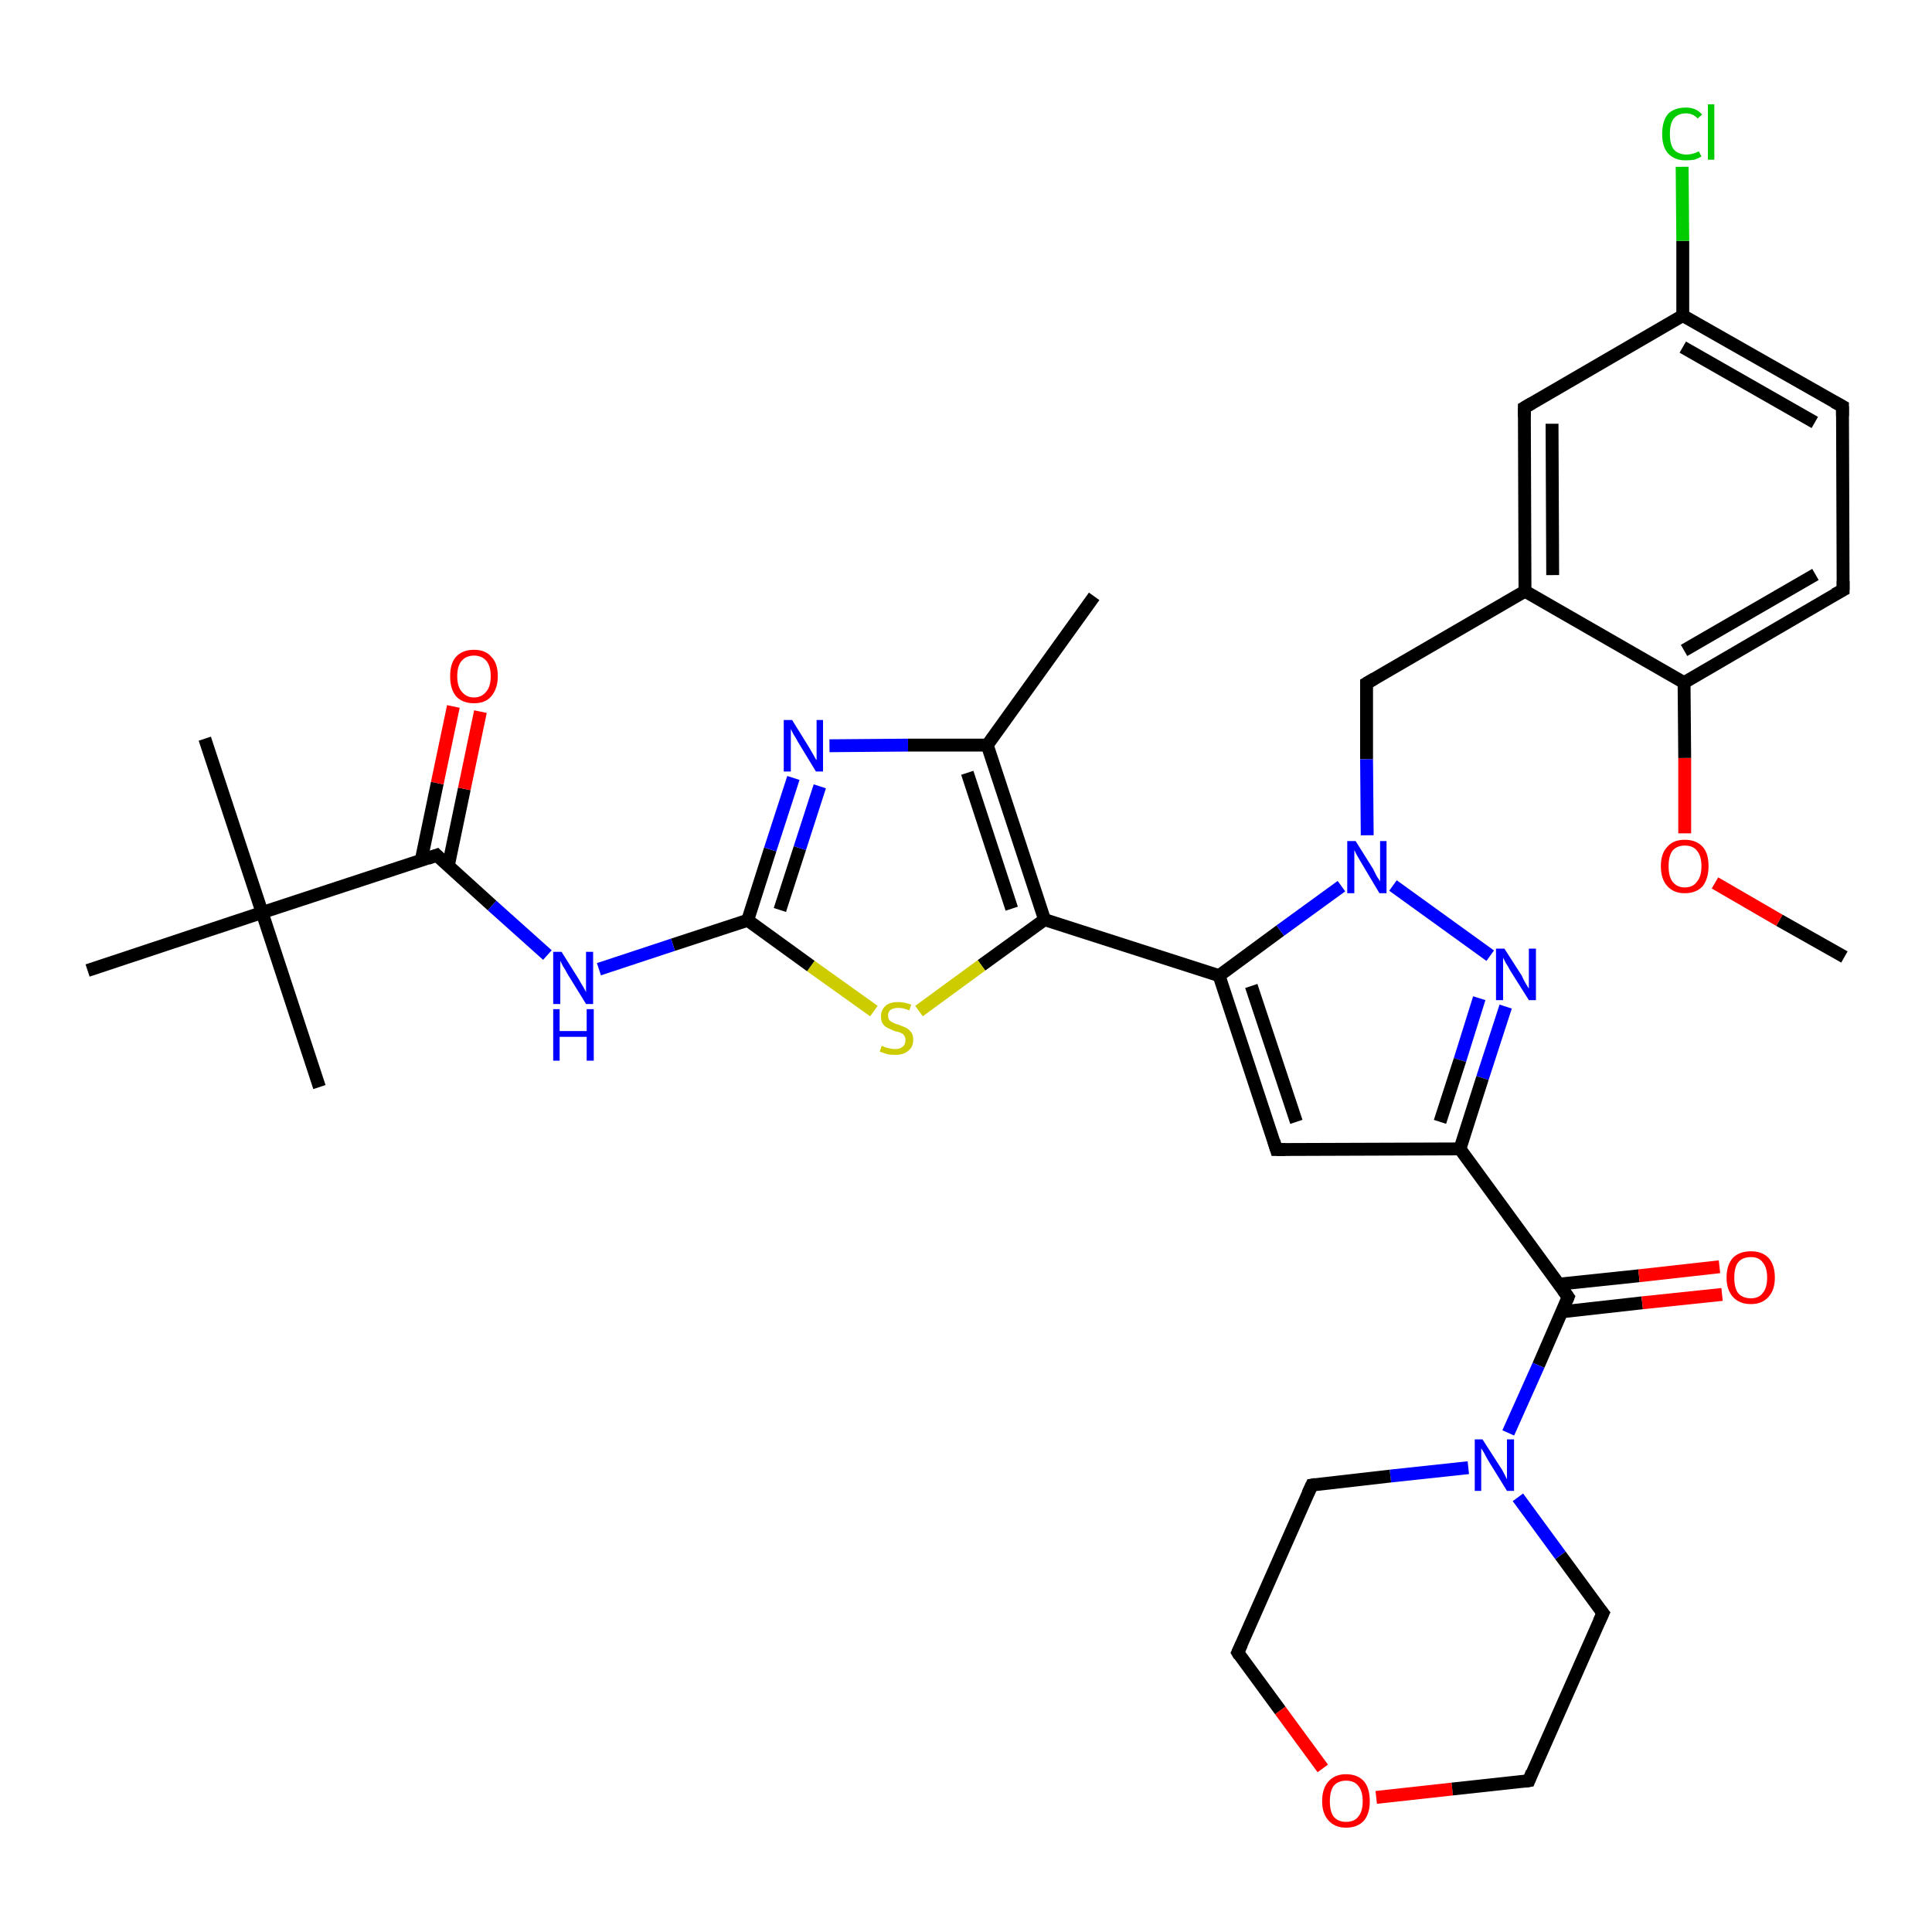 <?xml version='1.0' encoding='iso-8859-1'?>
<svg version='1.1' baseProfile='full'
              xmlns='http://www.w3.org/2000/svg'
                      xmlns:rdkit='http://www.rdkit.org/xml'
                      xmlns:xlink='http://www.w3.org/1999/xlink'
                  xml:space='preserve'
width='300px' height='300px' viewBox='0 0 300 300'>
<!-- END OF HEADER -->
<rect style='opacity:1.0;fill:#FFFFFF;stroke:none' width='300.0' height='300.0' x='0.0' y='0.0'> </rect>
<path class='bond-0 atom-0 atom-1' d='M 286.4,148.6 L 276.3,142.9' style='fill:none;fill-rule:evenodd;stroke:#000000;stroke-width:2.0px;stroke-linecap:butt;stroke-linejoin:miter;stroke-opacity:1' />
<path class='bond-0 atom-0 atom-1' d='M 276.3,142.9 L 266.3,137.1' style='fill:none;fill-rule:evenodd;stroke:#FF0000;stroke-width:2.0px;stroke-linecap:butt;stroke-linejoin:miter;stroke-opacity:1' />
<path class='bond-1 atom-1 atom-2' d='M 261.6,129.4 L 261.6,117.7' style='fill:none;fill-rule:evenodd;stroke:#FF0000;stroke-width:2.0px;stroke-linecap:butt;stroke-linejoin:miter;stroke-opacity:1' />
<path class='bond-1 atom-1 atom-2' d='M 261.6,117.7 L 261.5,106.0' style='fill:none;fill-rule:evenodd;stroke:#000000;stroke-width:2.0px;stroke-linecap:butt;stroke-linejoin:miter;stroke-opacity:1' />
<path class='bond-2 atom-2 atom-3' d='M 261.5,106.0 L 286.2,91.6' style='fill:none;fill-rule:evenodd;stroke:#000000;stroke-width:2.0px;stroke-linecap:butt;stroke-linejoin:miter;stroke-opacity:1' />
<path class='bond-2 atom-2 atom-3' d='M 261.5,101.0 L 281.9,89.2' style='fill:none;fill-rule:evenodd;stroke:#000000;stroke-width:2.0px;stroke-linecap:butt;stroke-linejoin:miter;stroke-opacity:1' />
<path class='bond-3 atom-3 atom-4' d='M 286.2,91.6 L 286.1,63.1' style='fill:none;fill-rule:evenodd;stroke:#000000;stroke-width:2.0px;stroke-linecap:butt;stroke-linejoin:miter;stroke-opacity:1' />
<path class='bond-4 atom-4 atom-5' d='M 286.1,63.1 L 261.3,49.0' style='fill:none;fill-rule:evenodd;stroke:#000000;stroke-width:2.0px;stroke-linecap:butt;stroke-linejoin:miter;stroke-opacity:1' />
<path class='bond-4 atom-4 atom-5' d='M 281.8,65.6 L 261.3,53.9' style='fill:none;fill-rule:evenodd;stroke:#000000;stroke-width:2.0px;stroke-linecap:butt;stroke-linejoin:miter;stroke-opacity:1' />
<path class='bond-5 atom-5 atom-6' d='M 261.3,49.0 L 261.3,37.4' style='fill:none;fill-rule:evenodd;stroke:#000000;stroke-width:2.0px;stroke-linecap:butt;stroke-linejoin:miter;stroke-opacity:1' />
<path class='bond-5 atom-5 atom-6' d='M 261.3,37.4 L 261.2,25.9' style='fill:none;fill-rule:evenodd;stroke:#00CC00;stroke-width:2.0px;stroke-linecap:butt;stroke-linejoin:miter;stroke-opacity:1' />
<path class='bond-6 atom-5 atom-7' d='M 261.3,49.0 L 236.7,63.3' style='fill:none;fill-rule:evenodd;stroke:#000000;stroke-width:2.0px;stroke-linecap:butt;stroke-linejoin:miter;stroke-opacity:1' />
<path class='bond-7 atom-7 atom-8' d='M 236.7,63.3 L 236.8,91.8' style='fill:none;fill-rule:evenodd;stroke:#000000;stroke-width:2.0px;stroke-linecap:butt;stroke-linejoin:miter;stroke-opacity:1' />
<path class='bond-7 atom-7 atom-8' d='M 241.0,65.8 L 241.1,89.3' style='fill:none;fill-rule:evenodd;stroke:#000000;stroke-width:2.0px;stroke-linecap:butt;stroke-linejoin:miter;stroke-opacity:1' />
<path class='bond-8 atom-8 atom-9' d='M 236.8,91.8 L 212.2,106.1' style='fill:none;fill-rule:evenodd;stroke:#000000;stroke-width:2.0px;stroke-linecap:butt;stroke-linejoin:miter;stroke-opacity:1' />
<path class='bond-9 atom-9 atom-10' d='M 212.2,106.1 L 212.2,117.9' style='fill:none;fill-rule:evenodd;stroke:#000000;stroke-width:2.0px;stroke-linecap:butt;stroke-linejoin:miter;stroke-opacity:1' />
<path class='bond-9 atom-9 atom-10' d='M 212.2,117.9 L 212.3,129.7' style='fill:none;fill-rule:evenodd;stroke:#0000FF;stroke-width:2.0px;stroke-linecap:butt;stroke-linejoin:miter;stroke-opacity:1' />
<path class='bond-10 atom-10 atom-11' d='M 216.3,137.5 L 231.4,148.4' style='fill:none;fill-rule:evenodd;stroke:#0000FF;stroke-width:2.0px;stroke-linecap:butt;stroke-linejoin:miter;stroke-opacity:1' />
<path class='bond-11 atom-11 atom-12' d='M 233.8,156.3 L 230.2,167.4' style='fill:none;fill-rule:evenodd;stroke:#0000FF;stroke-width:2.0px;stroke-linecap:butt;stroke-linejoin:miter;stroke-opacity:1' />
<path class='bond-11 atom-11 atom-12' d='M 230.2,167.4 L 226.7,178.4' style='fill:none;fill-rule:evenodd;stroke:#000000;stroke-width:2.0px;stroke-linecap:butt;stroke-linejoin:miter;stroke-opacity:1' />
<path class='bond-11 atom-11 atom-12' d='M 229.7,155.0 L 226.7,164.6' style='fill:none;fill-rule:evenodd;stroke:#0000FF;stroke-width:2.0px;stroke-linecap:butt;stroke-linejoin:miter;stroke-opacity:1' />
<path class='bond-11 atom-11 atom-12' d='M 226.7,164.6 L 223.6,174.2' style='fill:none;fill-rule:evenodd;stroke:#000000;stroke-width:2.0px;stroke-linecap:butt;stroke-linejoin:miter;stroke-opacity:1' />
<path class='bond-12 atom-12 atom-13' d='M 226.7,178.4 L 198.2,178.5' style='fill:none;fill-rule:evenodd;stroke:#000000;stroke-width:2.0px;stroke-linecap:butt;stroke-linejoin:miter;stroke-opacity:1' />
<path class='bond-13 atom-13 atom-14' d='M 198.2,178.5 L 189.3,151.5' style='fill:none;fill-rule:evenodd;stroke:#000000;stroke-width:2.0px;stroke-linecap:butt;stroke-linejoin:miter;stroke-opacity:1' />
<path class='bond-13 atom-13 atom-14' d='M 201.3,174.2 L 194.3,153.1' style='fill:none;fill-rule:evenodd;stroke:#000000;stroke-width:2.0px;stroke-linecap:butt;stroke-linejoin:miter;stroke-opacity:1' />
<path class='bond-14 atom-14 atom-15' d='M 189.3,151.5 L 162.2,142.8' style='fill:none;fill-rule:evenodd;stroke:#000000;stroke-width:2.0px;stroke-linecap:butt;stroke-linejoin:miter;stroke-opacity:1' />
<path class='bond-15 atom-15 atom-16' d='M 162.2,142.8 L 152.4,149.9' style='fill:none;fill-rule:evenodd;stroke:#000000;stroke-width:2.0px;stroke-linecap:butt;stroke-linejoin:miter;stroke-opacity:1' />
<path class='bond-15 atom-15 atom-16' d='M 152.4,149.9 L 142.7,157.0' style='fill:none;fill-rule:evenodd;stroke:#CCCC00;stroke-width:2.0px;stroke-linecap:butt;stroke-linejoin:miter;stroke-opacity:1' />
<path class='bond-16 atom-16 atom-17' d='M 135.7,157.0 L 125.9,150.0' style='fill:none;fill-rule:evenodd;stroke:#CCCC00;stroke-width:2.0px;stroke-linecap:butt;stroke-linejoin:miter;stroke-opacity:1' />
<path class='bond-16 atom-16 atom-17' d='M 125.9,150.0 L 116.1,142.9' style='fill:none;fill-rule:evenodd;stroke:#000000;stroke-width:2.0px;stroke-linecap:butt;stroke-linejoin:miter;stroke-opacity:1' />
<path class='bond-17 atom-17 atom-18' d='M 116.1,142.9 L 104.5,146.7' style='fill:none;fill-rule:evenodd;stroke:#000000;stroke-width:2.0px;stroke-linecap:butt;stroke-linejoin:miter;stroke-opacity:1' />
<path class='bond-17 atom-17 atom-18' d='M 104.5,146.7 L 93.0,150.5' style='fill:none;fill-rule:evenodd;stroke:#0000FF;stroke-width:2.0px;stroke-linecap:butt;stroke-linejoin:miter;stroke-opacity:1' />
<path class='bond-18 atom-18 atom-19' d='M 85.0,148.3 L 76.4,140.6' style='fill:none;fill-rule:evenodd;stroke:#0000FF;stroke-width:2.0px;stroke-linecap:butt;stroke-linejoin:miter;stroke-opacity:1' />
<path class='bond-18 atom-18 atom-19' d='M 76.4,140.6 L 67.8,132.8' style='fill:none;fill-rule:evenodd;stroke:#000000;stroke-width:2.0px;stroke-linecap:butt;stroke-linejoin:miter;stroke-opacity:1' />
<path class='bond-19 atom-19 atom-20' d='M 69.6,134.5 L 72.1,122.5' style='fill:none;fill-rule:evenodd;stroke:#000000;stroke-width:2.0px;stroke-linecap:butt;stroke-linejoin:miter;stroke-opacity:1' />
<path class='bond-19 atom-19 atom-20' d='M 72.1,122.5 L 74.6,110.5' style='fill:none;fill-rule:evenodd;stroke:#FF0000;stroke-width:2.0px;stroke-linecap:butt;stroke-linejoin:miter;stroke-opacity:1' />
<path class='bond-19 atom-19 atom-20' d='M 65.4,133.6 L 67.9,121.6' style='fill:none;fill-rule:evenodd;stroke:#000000;stroke-width:2.0px;stroke-linecap:butt;stroke-linejoin:miter;stroke-opacity:1' />
<path class='bond-19 atom-19 atom-20' d='M 67.9,121.6 L 70.4,109.7' style='fill:none;fill-rule:evenodd;stroke:#FF0000;stroke-width:2.0px;stroke-linecap:butt;stroke-linejoin:miter;stroke-opacity:1' />
<path class='bond-20 atom-19 atom-21' d='M 67.8,132.8 L 40.7,141.7' style='fill:none;fill-rule:evenodd;stroke:#000000;stroke-width:2.0px;stroke-linecap:butt;stroke-linejoin:miter;stroke-opacity:1' />
<path class='bond-21 atom-21 atom-22' d='M 40.7,141.7 L 31.8,114.7' style='fill:none;fill-rule:evenodd;stroke:#000000;stroke-width:2.0px;stroke-linecap:butt;stroke-linejoin:miter;stroke-opacity:1' />
<path class='bond-22 atom-21 atom-23' d='M 40.7,141.7 L 49.6,168.8' style='fill:none;fill-rule:evenodd;stroke:#000000;stroke-width:2.0px;stroke-linecap:butt;stroke-linejoin:miter;stroke-opacity:1' />
<path class='bond-23 atom-21 atom-24' d='M 40.7,141.7 L 13.6,150.7' style='fill:none;fill-rule:evenodd;stroke:#000000;stroke-width:2.0px;stroke-linecap:butt;stroke-linejoin:miter;stroke-opacity:1' />
<path class='bond-24 atom-17 atom-25' d='M 116.1,142.9 L 119.6,131.9' style='fill:none;fill-rule:evenodd;stroke:#000000;stroke-width:2.0px;stroke-linecap:butt;stroke-linejoin:miter;stroke-opacity:1' />
<path class='bond-24 atom-17 atom-25' d='M 119.6,131.9 L 123.2,120.8' style='fill:none;fill-rule:evenodd;stroke:#0000FF;stroke-width:2.0px;stroke-linecap:butt;stroke-linejoin:miter;stroke-opacity:1' />
<path class='bond-24 atom-17 atom-25' d='M 121.1,141.3 L 124.2,131.7' style='fill:none;fill-rule:evenodd;stroke:#000000;stroke-width:2.0px;stroke-linecap:butt;stroke-linejoin:miter;stroke-opacity:1' />
<path class='bond-24 atom-17 atom-25' d='M 124.2,131.7 L 127.3,122.1' style='fill:none;fill-rule:evenodd;stroke:#0000FF;stroke-width:2.0px;stroke-linecap:butt;stroke-linejoin:miter;stroke-opacity:1' />
<path class='bond-25 atom-25 atom-26' d='M 128.8,115.8 L 141.0,115.7' style='fill:none;fill-rule:evenodd;stroke:#0000FF;stroke-width:2.0px;stroke-linecap:butt;stroke-linejoin:miter;stroke-opacity:1' />
<path class='bond-25 atom-25 atom-26' d='M 141.0,115.7 L 153.3,115.7' style='fill:none;fill-rule:evenodd;stroke:#000000;stroke-width:2.0px;stroke-linecap:butt;stroke-linejoin:miter;stroke-opacity:1' />
<path class='bond-26 atom-26 atom-27' d='M 153.3,115.7 L 169.9,92.6' style='fill:none;fill-rule:evenodd;stroke:#000000;stroke-width:2.0px;stroke-linecap:butt;stroke-linejoin:miter;stroke-opacity:1' />
<path class='bond-27 atom-12 atom-28' d='M 226.7,178.4 L 243.5,201.4' style='fill:none;fill-rule:evenodd;stroke:#000000;stroke-width:2.0px;stroke-linecap:butt;stroke-linejoin:miter;stroke-opacity:1' />
<path class='bond-28 atom-28 atom-29' d='M 242.5,203.7 L 255.0,202.3' style='fill:none;fill-rule:evenodd;stroke:#000000;stroke-width:2.0px;stroke-linecap:butt;stroke-linejoin:miter;stroke-opacity:1' />
<path class='bond-28 atom-28 atom-29' d='M 255.0,202.3 L 267.4,201.0' style='fill:none;fill-rule:evenodd;stroke:#FF0000;stroke-width:2.0px;stroke-linecap:butt;stroke-linejoin:miter;stroke-opacity:1' />
<path class='bond-28 atom-28 atom-29' d='M 242.1,199.4 L 254.5,198.1' style='fill:none;fill-rule:evenodd;stroke:#000000;stroke-width:2.0px;stroke-linecap:butt;stroke-linejoin:miter;stroke-opacity:1' />
<path class='bond-28 atom-28 atom-29' d='M 254.5,198.1 L 267.0,196.7' style='fill:none;fill-rule:evenodd;stroke:#FF0000;stroke-width:2.0px;stroke-linecap:butt;stroke-linejoin:miter;stroke-opacity:1' />
<path class='bond-29 atom-28 atom-30' d='M 243.5,201.4 L 238.9,212.0' style='fill:none;fill-rule:evenodd;stroke:#000000;stroke-width:2.0px;stroke-linecap:butt;stroke-linejoin:miter;stroke-opacity:1' />
<path class='bond-29 atom-28 atom-30' d='M 238.9,212.0 L 234.2,222.5' style='fill:none;fill-rule:evenodd;stroke:#0000FF;stroke-width:2.0px;stroke-linecap:butt;stroke-linejoin:miter;stroke-opacity:1' />
<path class='bond-30 atom-30 atom-31' d='M 228.0,227.9 L 215.9,229.2' style='fill:none;fill-rule:evenodd;stroke:#0000FF;stroke-width:2.0px;stroke-linecap:butt;stroke-linejoin:miter;stroke-opacity:1' />
<path class='bond-30 atom-30 atom-31' d='M 215.9,229.2 L 203.7,230.6' style='fill:none;fill-rule:evenodd;stroke:#000000;stroke-width:2.0px;stroke-linecap:butt;stroke-linejoin:miter;stroke-opacity:1' />
<path class='bond-31 atom-31 atom-32' d='M 203.7,230.6 L 192.2,256.6' style='fill:none;fill-rule:evenodd;stroke:#000000;stroke-width:2.0px;stroke-linecap:butt;stroke-linejoin:miter;stroke-opacity:1' />
<path class='bond-32 atom-32 atom-33' d='M 192.2,256.6 L 198.8,265.6' style='fill:none;fill-rule:evenodd;stroke:#000000;stroke-width:2.0px;stroke-linecap:butt;stroke-linejoin:miter;stroke-opacity:1' />
<path class='bond-32 atom-32 atom-33' d='M 198.8,265.6 L 205.4,274.6' style='fill:none;fill-rule:evenodd;stroke:#FF0000;stroke-width:2.0px;stroke-linecap:butt;stroke-linejoin:miter;stroke-opacity:1' />
<path class='bond-33 atom-33 atom-34' d='M 213.7,279.1 L 225.5,277.8' style='fill:none;fill-rule:evenodd;stroke:#FF0000;stroke-width:2.0px;stroke-linecap:butt;stroke-linejoin:miter;stroke-opacity:1' />
<path class='bond-33 atom-33 atom-34' d='M 225.5,277.8 L 237.4,276.5' style='fill:none;fill-rule:evenodd;stroke:#000000;stroke-width:2.0px;stroke-linecap:butt;stroke-linejoin:miter;stroke-opacity:1' />
<path class='bond-34 atom-34 atom-35' d='M 237.4,276.5 L 248.9,250.5' style='fill:none;fill-rule:evenodd;stroke:#000000;stroke-width:2.0px;stroke-linecap:butt;stroke-linejoin:miter;stroke-opacity:1' />
<path class='bond-35 atom-8 atom-2' d='M 236.8,91.8 L 261.5,106.0' style='fill:none;fill-rule:evenodd;stroke:#000000;stroke-width:2.0px;stroke-linecap:butt;stroke-linejoin:miter;stroke-opacity:1' />
<path class='bond-36 atom-14 atom-10' d='M 189.3,151.5 L 198.8,144.5' style='fill:none;fill-rule:evenodd;stroke:#000000;stroke-width:2.0px;stroke-linecap:butt;stroke-linejoin:miter;stroke-opacity:1' />
<path class='bond-36 atom-14 atom-10' d='M 198.8,144.5 L 208.3,137.6' style='fill:none;fill-rule:evenodd;stroke:#0000FF;stroke-width:2.0px;stroke-linecap:butt;stroke-linejoin:miter;stroke-opacity:1' />
<path class='bond-37 atom-26 atom-15' d='M 153.3,115.7 L 162.2,142.8' style='fill:none;fill-rule:evenodd;stroke:#000000;stroke-width:2.0px;stroke-linecap:butt;stroke-linejoin:miter;stroke-opacity:1' />
<path class='bond-37 atom-26 atom-15' d='M 150.2,120.0 L 157.1,141.1' style='fill:none;fill-rule:evenodd;stroke:#000000;stroke-width:2.0px;stroke-linecap:butt;stroke-linejoin:miter;stroke-opacity:1' />
<path class='bond-38 atom-35 atom-30' d='M 248.9,250.5 L 242.3,241.5' style='fill:none;fill-rule:evenodd;stroke:#000000;stroke-width:2.0px;stroke-linecap:butt;stroke-linejoin:miter;stroke-opacity:1' />
<path class='bond-38 atom-35 atom-30' d='M 242.3,241.5 L 235.7,232.5' style='fill:none;fill-rule:evenodd;stroke:#0000FF;stroke-width:2.0px;stroke-linecap:butt;stroke-linejoin:miter;stroke-opacity:1' />
<path d='M 284.9,92.3 L 286.2,91.6 L 286.2,90.2' style='fill:none;stroke:#000000;stroke-width:2.0px;stroke-linecap:butt;stroke-linejoin:miter;stroke-opacity:1;' />
<path d='M 286.1,64.6 L 286.1,63.1 L 284.8,62.4' style='fill:none;stroke:#000000;stroke-width:2.0px;stroke-linecap:butt;stroke-linejoin:miter;stroke-opacity:1;' />
<path d='M 237.9,62.6 L 236.7,63.3 L 236.7,64.7' style='fill:none;stroke:#000000;stroke-width:2.0px;stroke-linecap:butt;stroke-linejoin:miter;stroke-opacity:1;' />
<path d='M 213.4,105.4 L 212.2,106.1 L 212.2,106.7' style='fill:none;stroke:#000000;stroke-width:2.0px;stroke-linecap:butt;stroke-linejoin:miter;stroke-opacity:1;' />
<path d='M 199.6,178.5 L 198.2,178.5 L 197.8,177.2' style='fill:none;stroke:#000000;stroke-width:2.0px;stroke-linecap:butt;stroke-linejoin:miter;stroke-opacity:1;' />
<path d='M 68.2,133.2 L 67.8,132.8 L 66.4,133.3' style='fill:none;stroke:#000000;stroke-width:2.0px;stroke-linecap:butt;stroke-linejoin:miter;stroke-opacity:1;' />
<path d='M 242.7,200.3 L 243.5,201.4 L 243.3,201.9' style='fill:none;stroke:#000000;stroke-width:2.0px;stroke-linecap:butt;stroke-linejoin:miter;stroke-opacity:1;' />
<path d='M 204.3,230.5 L 203.7,230.6 L 203.1,231.9' style='fill:none;stroke:#000000;stroke-width:2.0px;stroke-linecap:butt;stroke-linejoin:miter;stroke-opacity:1;' />
<path d='M 192.8,255.3 L 192.2,256.6 L 192.5,257.1' style='fill:none;stroke:#000000;stroke-width:2.0px;stroke-linecap:butt;stroke-linejoin:miter;stroke-opacity:1;' />
<path d='M 236.8,276.6 L 237.4,276.5 L 237.9,275.2' style='fill:none;stroke:#000000;stroke-width:2.0px;stroke-linecap:butt;stroke-linejoin:miter;stroke-opacity:1;' />
<path d='M 248.3,251.8 L 248.9,250.5 L 248.5,250.0' style='fill:none;stroke:#000000;stroke-width:2.0px;stroke-linecap:butt;stroke-linejoin:miter;stroke-opacity:1;' />
<path class='atom-1' d='M 257.9 134.5
Q 257.9 132.5, 258.9 131.5
Q 259.8 130.4, 261.6 130.4
Q 263.4 130.4, 264.4 131.5
Q 265.3 132.5, 265.3 134.5
Q 265.3 136.4, 264.4 137.6
Q 263.4 138.7, 261.6 138.7
Q 259.9 138.7, 258.9 137.6
Q 257.9 136.5, 257.9 134.5
M 261.6 137.8
Q 262.9 137.8, 263.5 136.9
Q 264.2 136.1, 264.2 134.5
Q 264.2 132.9, 263.5 132.1
Q 262.9 131.3, 261.6 131.3
Q 260.4 131.3, 259.7 132.1
Q 259.1 132.9, 259.1 134.5
Q 259.1 136.1, 259.7 136.9
Q 260.4 137.8, 261.6 137.8
' fill='#FF0000'/>
<path class='atom-6' d='M 258.1 20.8
Q 258.1 18.8, 259.0 17.7
Q 260.0 16.7, 261.8 16.7
Q 263.4 16.7, 264.3 17.8
L 263.6 18.4
Q 262.9 17.6, 261.8 17.6
Q 260.6 17.6, 259.9 18.4
Q 259.3 19.2, 259.3 20.8
Q 259.3 22.4, 259.9 23.2
Q 260.6 24.0, 261.9 24.0
Q 262.8 24.0, 263.8 23.5
L 264.2 24.3
Q 263.7 24.6, 263.1 24.8
Q 262.5 24.9, 261.7 24.9
Q 260.0 24.9, 259.0 23.8
Q 258.1 22.8, 258.1 20.8
' fill='#00CC00'/>
<path class='atom-6' d='M 265.2 16.2
L 266.2 16.2
L 266.2 24.8
L 265.2 24.8
L 265.2 16.2
' fill='#00CC00'/>
<path class='atom-10' d='M 210.5 130.6
L 213.2 134.9
Q 213.4 135.3, 213.8 136.1
Q 214.3 136.8, 214.3 136.9
L 214.3 130.6
L 215.3 130.6
L 215.3 138.7
L 214.2 138.7
L 211.4 134.0
Q 211.1 133.5, 210.7 132.8
Q 210.4 132.2, 210.3 132.0
L 210.3 138.7
L 209.2 138.7
L 209.2 130.6
L 210.5 130.6
' fill='#0000FF'/>
<path class='atom-11' d='M 233.6 147.3
L 236.3 151.5
Q 236.5 152.0, 236.9 152.7
Q 237.4 153.5, 237.4 153.5
L 237.4 147.3
L 238.5 147.3
L 238.5 155.3
L 237.4 155.3
L 234.5 150.7
Q 234.2 150.1, 233.8 149.5
Q 233.5 148.9, 233.4 148.7
L 233.4 155.3
L 232.3 155.3
L 232.3 147.3
L 233.6 147.3
' fill='#0000FF'/>
<path class='atom-16' d='M 136.9 162.4
Q 137.0 162.4, 137.4 162.6
Q 137.7 162.7, 138.2 162.8
Q 138.6 162.9, 139.0 162.9
Q 139.8 162.9, 140.2 162.5
Q 140.6 162.2, 140.6 161.5
Q 140.6 161.1, 140.4 160.8
Q 140.2 160.5, 139.9 160.4
Q 139.5 160.2, 138.9 160.1
Q 138.2 159.8, 137.8 159.6
Q 137.4 159.4, 137.1 159.0
Q 136.8 158.6, 136.8 157.8
Q 136.8 156.8, 137.5 156.2
Q 138.1 155.6, 139.5 155.6
Q 140.4 155.6, 141.5 156.0
L 141.2 156.9
Q 140.3 156.5, 139.5 156.5
Q 138.8 156.5, 138.3 156.8
Q 137.9 157.1, 137.9 157.7
Q 137.9 158.1, 138.1 158.4
Q 138.4 158.7, 138.7 158.8
Q 139.0 159.0, 139.5 159.1
Q 140.3 159.4, 140.7 159.6
Q 141.1 159.8, 141.5 160.3
Q 141.8 160.7, 141.8 161.5
Q 141.8 162.6, 141.0 163.2
Q 140.3 163.8, 139.0 163.8
Q 138.3 163.8, 137.8 163.7
Q 137.2 163.5, 136.6 163.3
L 136.9 162.4
' fill='#CCCC00'/>
<path class='atom-18' d='M 87.2 147.8
L 89.9 152.1
Q 90.1 152.5, 90.6 153.3
Q 91.0 154.0, 91.0 154.1
L 91.0 147.8
L 92.1 147.8
L 92.1 155.9
L 91.0 155.9
L 88.1 151.2
Q 87.8 150.6, 87.4 150.0
Q 87.1 149.4, 87.0 149.2
L 87.0 155.9
L 85.9 155.9
L 85.9 147.8
L 87.2 147.8
' fill='#0000FF'/>
<path class='atom-18' d='M 85.9 156.7
L 86.9 156.7
L 86.9 160.1
L 91.1 160.1
L 91.1 156.7
L 92.2 156.7
L 92.2 164.7
L 91.1 164.7
L 91.1 161.0
L 86.9 161.0
L 86.9 164.7
L 85.9 164.7
L 85.9 156.7
' fill='#0000FF'/>
<path class='atom-20' d='M 69.9 105.0
Q 69.9 103.0, 70.8 102.0
Q 71.8 100.9, 73.6 100.9
Q 75.4 100.9, 76.3 102.0
Q 77.3 103.0, 77.3 105.0
Q 77.3 106.9, 76.3 108.1
Q 75.4 109.2, 73.6 109.2
Q 71.8 109.2, 70.8 108.1
Q 69.9 107.0, 69.9 105.0
M 73.6 108.3
Q 74.8 108.3, 75.5 107.4
Q 76.2 106.6, 76.2 105.0
Q 76.2 103.4, 75.5 102.6
Q 74.8 101.8, 73.6 101.8
Q 72.4 101.8, 71.7 102.6
Q 71.0 103.4, 71.0 105.0
Q 71.0 106.6, 71.7 107.4
Q 72.4 108.3, 73.6 108.3
' fill='#FF0000'/>
<path class='atom-25' d='M 123.0 111.8
L 125.6 116.0
Q 125.9 116.5, 126.3 117.2
Q 126.7 118.0, 126.8 118.0
L 126.8 111.8
L 127.8 111.8
L 127.8 119.8
L 126.7 119.8
L 123.9 115.2
Q 123.6 114.6, 123.2 114.0
Q 122.9 113.4, 122.8 113.2
L 122.8 119.8
L 121.7 119.8
L 121.7 111.8
L 123.0 111.8
' fill='#0000FF'/>
<path class='atom-29' d='M 268.1 198.4
Q 268.1 196.4, 269.1 195.3
Q 270.1 194.3, 271.9 194.3
Q 273.6 194.3, 274.6 195.3
Q 275.6 196.4, 275.6 198.4
Q 275.6 200.3, 274.6 201.4
Q 273.6 202.5, 271.9 202.5
Q 270.1 202.5, 269.1 201.4
Q 268.1 200.3, 268.1 198.4
M 271.9 201.6
Q 273.1 201.6, 273.7 200.8
Q 274.4 200.0, 274.4 198.4
Q 274.4 196.8, 273.7 196.0
Q 273.1 195.2, 271.9 195.2
Q 270.6 195.2, 269.9 196.0
Q 269.3 196.8, 269.3 198.4
Q 269.3 200.0, 269.9 200.8
Q 270.6 201.6, 271.9 201.6
' fill='#FF0000'/>
<path class='atom-30' d='M 230.2 223.5
L 232.9 227.7
Q 233.2 228.1, 233.6 228.9
Q 234.0 229.7, 234.0 229.7
L 234.0 223.5
L 235.1 223.5
L 235.1 231.5
L 234.0 231.5
L 231.1 226.8
Q 230.8 226.3, 230.5 225.7
Q 230.1 225.0, 230.0 224.9
L 230.0 231.5
L 229.0 231.5
L 229.0 223.5
L 230.2 223.5
' fill='#0000FF'/>
<path class='atom-33' d='M 205.3 279.7
Q 205.3 277.7, 206.3 276.6
Q 207.3 275.5, 209.0 275.5
Q 210.8 275.5, 211.8 276.6
Q 212.7 277.7, 212.7 279.7
Q 212.7 281.6, 211.8 282.7
Q 210.8 283.8, 209.0 283.8
Q 207.3 283.8, 206.3 282.7
Q 205.3 281.6, 205.3 279.7
M 209.0 282.9
Q 210.3 282.9, 210.9 282.1
Q 211.6 281.3, 211.6 279.7
Q 211.6 278.1, 210.9 277.3
Q 210.3 276.5, 209.0 276.5
Q 207.8 276.5, 207.1 277.3
Q 206.5 278.1, 206.5 279.7
Q 206.5 281.3, 207.1 282.1
Q 207.8 282.9, 209.0 282.9
' fill='#FF0000'/>
</svg>
